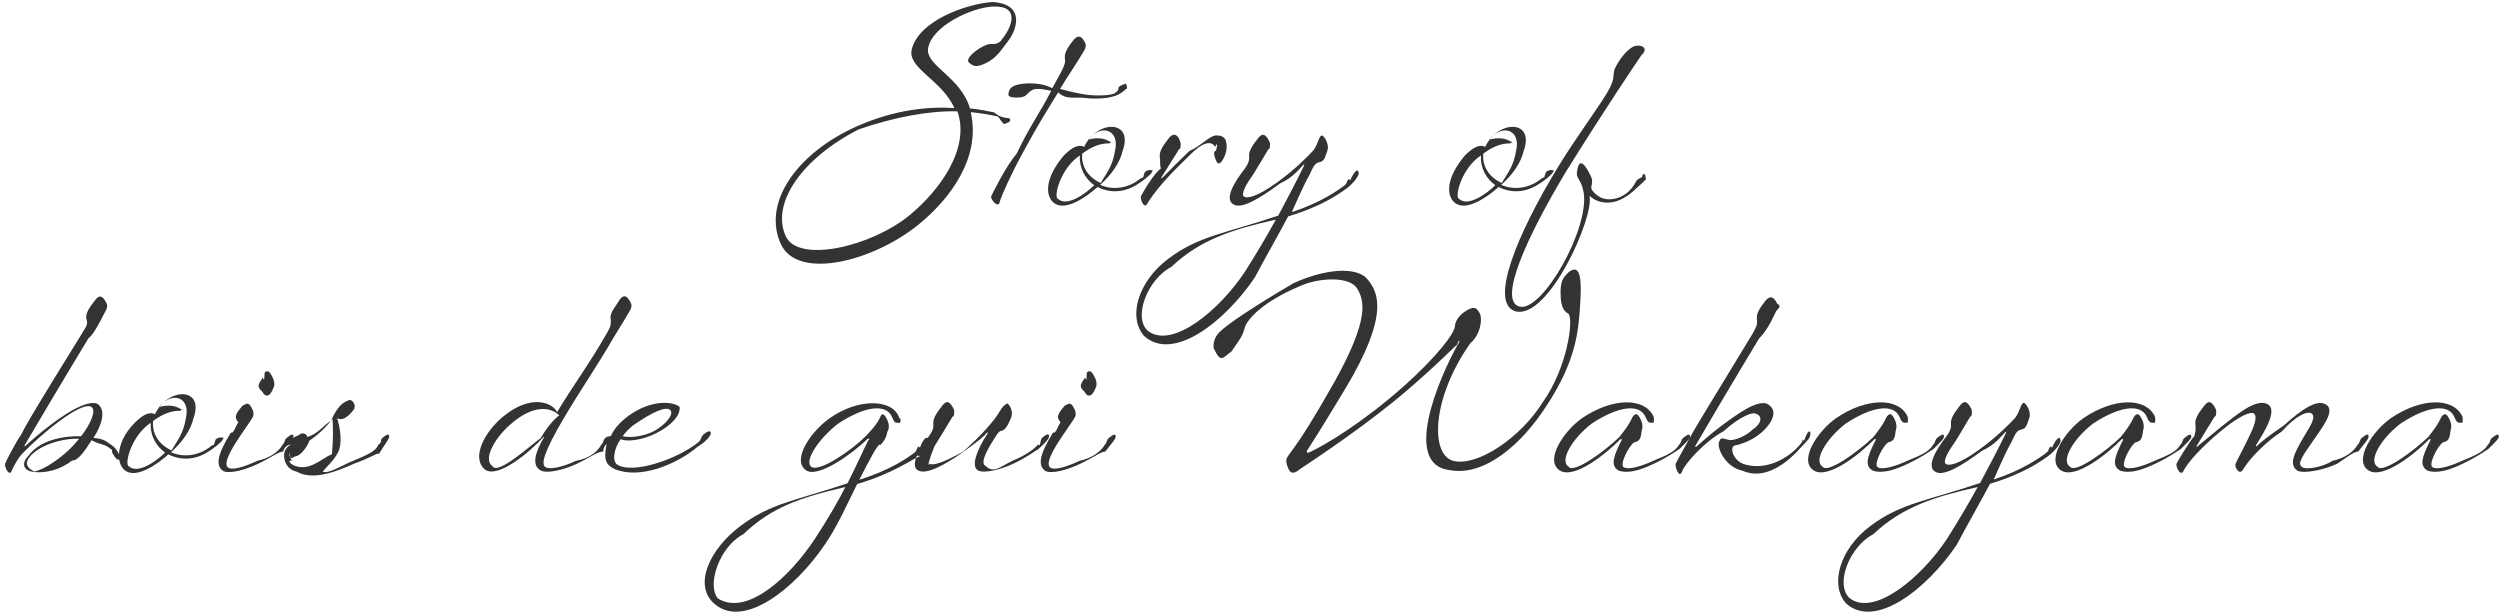 <svg 
 xmlns="http://www.w3.org/2000/svg"
 xmlns:xlink="http://www.w3.org/1999/xlink"
 width="374px" height="92px">
<path fill-rule="evenodd"  fill="rgb(51, 51, 51)"
 d="M372.264,67.16 C371.664,67.535 370.585,68.335 368.505,69.335 C366.505,70.295 364.66,70.895 363.186,70.415 C361.986,69.735 362.186,68.615 363.586,65.856 C363.666,65.696 363.546,65.576 363.386,65.736 C361.386,67.775 356.427,71.855 354.267,70.335 C352.108,68.815 354.867,64.536 357.707,62.536 C362.26,59.457 366.985,59.457 368.345,62.256 C368.505,62.536 368.425,63.56 368.25,63.216 C367.625,63.376 367.425,62.976 367.185,62.416 C366.385,60.457 363.386,60.57 359.107,63.376 C356.107,65.696 354.27,68.975 355.67,69.815 C356.387,70.895 360.986,67.575 363.26,65.376 C364.826,63.456 365.186,62.456 365.186,62.456 C365.186,62.456 365.665,61.576 366.105,62.176 C366.545,62.776 366.865,63.576 366.625,64.336 C366.465,64.856 366.65,65.976 365.505,66.16 C364.746,66.56 363.226,69.495 363.906,69.895 C364.586,70.335 366.545,69.775 368.425,68.895 C370.265,68.15 371.624,67.56 372.184,66.536 C372.624,66.136 372.384,65.856 372.824,65.496 C373.464,64.976 373.784,64.856 373.824,65.256 C373.864,65.656 373.224,66.176 372.264,67.16 ZM349.64,69.375 C347.64,70.335 344.584,70.895 343.705,70.415 C342.25,69.455 343.265,67.615 345.304,64.256 C346.144,62.896 346.224,62.216 345.864,61.896 C345.224,61.376 343.425,62.216 341.345,64.56 C339.265,65.896 336.706,68.335 335.546,70.255 C334.986,71.215 334.266,69.815 334.426,69.415 C334.746,68.655 335.906,66.576 336.666,64.896 C337.506,63.16 337.586,62.216 337.226,61.896 C336.746,61.496 335.106,62.176 332.626,64.176 C330.747,65.696 327.987,68.175 326.747,70.255 C326.268,71.55 325.508,69.855 325.588,69.415 C325.668,69.15 327.667,65.856 328.27,65.256 C328.387,64.656 328.547,64.376 328.427,63.456 C328.307,62.536 329.107,61.536 329.787,60.657 C330.467,59.777 330.947,60.137 331.467,61.176 C331.667,61.576 331.467,62.56 331.347,62.256 L328.627,66.696 C328.547,66.816 328.627,66.896 328.707,66.816 C329.267,66.376 330.507,65.296 332.386,63.776 C334.706,61.936 337.266,59.857 338.905,60.337 C341.25,60.977 338.345,65.176 337.546,66.536 C337.426,66.736 337.506,66.856 337.626,66.736 C338.186,66.176 339.145,65.376 341.65,63.656 C342.865,62.56 345.904,59.857 347.544,60.337 C349.624,60.937 347.784,63.416 346.544,65.216 C344.504,68.175 343.545,69.335 344.424,69.895 C345.104,70.335 347.64,69.815 348.944,68.935 C350.783,68.55 352.143,67.56 352.703,66.536 C353.143,66.136 352.903,65.856 353.343,65.496 C353.983,64.976 354.303,64.856 354.343,65.256 C354.383,65.656 353.783,66.256 352.783,67.56 C352.183,67.535 351.143,68.375 349.64,69.375 ZM322.505,69.335 C320.505,70.295 318.66,70.895 317.186,70.415 C315.986,69.735 316.186,68.615 317.586,65.856 C317.666,65.696 317.546,65.576 317.386,65.736 C315.386,67.775 310.427,71.855 308.267,70.335 C306.108,68.815 308.867,64.536 311.707,62.536 C316.26,59.457 320.985,59.457 322.345,62.256 C322.505,62.536 322.425,63.56 322.25,63.216 C321.625,63.376 321.425,62.976 321.185,62.416 C320.385,60.457 317.386,60.57 313.107,63.376 C310.107,65.696 308.27,68.975 309.67,69.815 C310.387,70.895 314.986,67.575 317.26,65.376 C318.826,63.456 319.186,62.456 319.186,62.456 C319.186,62.456 319.665,61.576 320.105,62.176 C320.545,62.776 320.865,63.576 320.625,64.336 C320.465,64.856 320.65,65.976 319.505,66.16 C318.746,66.56 317.226,69.495 317.906,69.895 C318.586,70.335 320.545,69.775 322.425,68.895 C324.265,68.15 325.624,67.56 326.184,66.536 C326.624,66.136 326.384,65.856 326.824,65.496 C327.464,64.976 327.784,64.856 327.824,65.256 C327.864,65.656 327.224,66.176 326.264,67.16 C325.664,67.535 324.585,68.335 322.505,69.335 ZM297.706,72.375 C296.386,74.894 294.467,78.214 292.707,81.53 C288.228,88.132 280.509,94.211 276.150,90.252 C273.70,87.452 275.230,82.133 279.749,78.734 C284.348,75.254 288.308,74.94 296.226,72.255 C297.746,69.415 299.146,66.736 300.106,64.736 C300.146,64.616 300.106,64.536 299.986,64.656 C299.346,65.296 298.426,66.56 296.546,67.415 C295.147,68.415 291.387,71.255 289.787,70.695 C287.708,69.975 290.187,66.656 290.747,65.856 C291.187,65.256 291.987,64.376 291.867,63.456 C291.747,62.536 292.547,61.536 293.227,60.657 C293.907,59.777 294.387,60.137 294.907,61.176 C295.107,61.576 294.907,62.56 294.787,62.256 C294.507,62.736 292.507,66.16 291.987,66.816 C291.107,68.135 290.707,69.135 291.107,69.415 C291.507,69.695 292.907,69.575 296.106,67.255 C298.746,65.336 300.506,63.536 301.425,62.56 C302.25,61.57 302.345,59.937 302.905,60.337 C303.185,60.537 303.985,61.696 303.505,62.736 C303.225,63.376 303.25,64.136 302.265,64.296 C301.665,64.416 301.345,65.176 300.906,66.16 C300.586,66.616 299.586,68.695 298.26,71.735 C302.545,70.335 305.145,68.495 306.185,67.695 C306.625,67.375 306.545,66.456 306.985,66.96 C307.624,65.576 308.144,65.136 308.264,65.856 C308.344,66.256 307.464,67.455 306.425,68.215 C305.465,68.895 302.905,70.815 297.706,72.375 ZM280.229,79.93 C276.670,81.773 274.430,87.52 276.750,89.52 C280.429,92.251 287.468,86.372 291.267,80.613 C292.747,78.294 294.507,75.334 295.866,72.855 C289.308,74.334 284.548,75.854 280.229,79.93 ZM285.505,69.335 C283.505,70.295 281.66,70.895 280.186,70.415 C278.986,69.735 279.186,68.615 280.586,65.856 C280.666,65.696 280.546,65.576 280.386,65.736 C278.386,67.775 273.427,71.855 271.267,70.335 C269.108,68.815 271.867,64.536 274.707,62.536 C279.26,59.457 283.985,59.457 285.345,62.256 C285.505,62.536 285.425,63.56 285.25,63.216 C284.625,63.376 284.425,62.976 284.185,62.416 C283.385,60.457 280.386,60.57 276.107,63.376 C273.107,65.696 271.27,68.975 272.67,69.815 C273.387,70.895 277.986,67.575 280.26,65.376 C281.826,63.456 282.186,62.456 282.186,62.456 C282.186,62.456 282.665,61.576 283.105,62.176 C283.545,62.776 283.865,63.576 283.625,64.336 C283.465,64.856 283.65,65.976 282.505,66.16 C281.746,66.56 280.226,69.495 280.906,69.895 C281.586,70.335 283.545,69.775 285.425,68.895 C287.265,68.15 288.624,67.56 289.184,66.536 C289.624,66.136 289.384,65.856 289.824,65.496 C290.464,64.976 290.784,64.856 290.824,65.256 C290.864,65.656 290.224,66.176 289.264,67.16 C288.664,67.535 287.585,68.335 285.505,69.335 ZM260.666,70.415 C257.906,69.855 256.627,66.536 257.27,65.936 C257.426,65.336 257.866,65.656 258.666,65.816 C259.466,65.976 261.306,65.176 262.146,64.296 C263.66,63.296 263.66,62.176 262.666,61.896 C262.266,61.616 260.466,62.16 257.786,64.56 C255.907,65.496 252.947,68.215 251.747,70.255 C251.268,71.95 250.588,69.855 250.668,69.415 C250.748,69.15 252.307,66.416 253.147,64.856 C253.907,63.456 261.866,50.498 262.226,49.858 C262.706,48.979 262.946,48.619 262.826,47.699 C262.706,46.779 263.505,45.779 264.185,44.899 C264.865,44.19 265.345,44.379 265.865,45.419 C266.65,45.819 265.865,46.299 265.745,46.499 C265.465,46.979 264.65,49.139 263.146,50.658 C259.626,56.457 253.907,66.176 253.627,66.696 C253.547,66.856 253.667,66.896 253.787,66.816 C254.147,66.536 255.587,65.136 257.586,63.656 C259.866,61.976 262.666,59.897 264.305,60.377 C266.625,61.57 264.385,64.176 262.866,65.216 C261.466,66.176 260.106,66.536 259.66,66.616 C258.586,66.656 259.226,69.15 261.266,69.535 C264.225,70.295 267.505,68.735 269.464,66.296 C269.784,65.896 269.544,65.576 269.864,65.96 C270.424,64.496 270.664,64.336 270.824,64.696 C270.944,65.56 270.304,65.936 269.424,66.936 C267.465,69.135 264.105,71.95 260.666,70.415 ZM247.505,69.335 C245.505,70.295 243.66,70.895 242.186,70.415 C240.986,69.735 241.186,68.615 242.586,65.856 C242.666,65.696 242.546,65.576 242.386,65.736 C240.386,67.775 235.427,71.855 233.267,70.335 C231.108,68.815 233.867,64.536 236.707,62.536 C241.26,59.457 245.985,59.457 247.345,62.256 C247.505,62.536 247.425,63.56 247.25,63.216 C246.625,63.376 246.425,62.976 246.185,62.416 C245.385,60.457 242.386,60.57 238.107,63.376 C235.107,65.696 233.27,68.975 234.67,69.815 C235.387,70.895 239.986,67.575 242.26,65.376 C243.826,63.456 244.186,62.456 244.186,62.456 C244.186,62.456 244.665,61.576 245.105,62.176 C245.545,62.776 245.865,63.576 245.625,64.336 C245.465,64.856 245.65,65.976 244.505,66.16 C243.746,66.56 242.226,69.495 242.906,69.895 C243.586,70.335 245.545,69.775 247.425,68.895 C249.265,68.15 250.624,67.56 251.184,66.536 C251.624,66.136 251.384,65.856 251.824,65.496 C252.464,64.976 252.784,64.856 252.824,65.256 C252.864,65.656 252.224,66.176 251.264,67.16 C250.664,67.535 249.585,68.335 247.505,69.335 ZM240.866,30.295 C239.786,30.375 238.746,30.15 237.786,29.295 C238.546,32.455 231.627,47.892 226.708,46.572 C222.69,45.332 226.988,34.974 233.107,24.936 C235.827,20.497 238.866,16.457 240.386,13.938 C241.746,11.658 241.186,11.498 241.546,10.338 C242.26,8.739 243.785,6.979 244.705,6.859 C246.145,6.659 246.385,7.59 245.585,8.219 C244.785,9.378 240.346,15.937 234.187,25.816 C228.28,35.694 224.149,44.932 227.268,45.852 C230.668,46.852 237.866,34.14 236.907,28.735 C236.547,26.736 235.667,26.696 235.947,25.56 C236.227,23.496 237.107,24.536 237.986,26.336 C238.506,27.415 237.786,27.895 238.186,28.455 C238.826,29.335 239.746,29.855 240.826,29.815 C242.106,29.775 243.505,29.15 244.465,27.655 C244.745,27.255 244.665,26.896 245.65,26.496 C245.745,25.856 246.185,25.696 246.225,26.96 C246.305,26.616 246.25,26.936 244.785,28.175 C243.665,29.295 242.266,30.175 240.866,30.295 ZM224.186,27.975 C222.546,29.455 219.227,31.815 217.547,30.255 C216.348,29.135 216.348,26.56 219.187,23.216 C220.267,22.176 221.267,21.496 222.187,21.97 C224.106,17.897 229.65,17.857 227.946,22.576 C227.506,24.416 226.266,26.136 224.586,27.655 C226.546,28.535 228.905,28.135 230.625,26.696 C231.25,26.336 230.825,26.96 231.265,25.736 C231.905,25.216 232.385,25.56 232.425,25.456 C232.465,25.856 231.665,26.536 230.585,27.295 C228.785,28.575 226.546,29.15 224.186,27.975 ZM218.307,29.775 C219.627,30.975 222.426,28.975 223.706,27.695 C222.267,26.736 221.427,24.976 221.547,23.256 C218.667,25.136 217.507,29.55 218.307,29.775 ZM226.826,22.456 C227.506,19.457 224.786,18.417 222.786,20.897 C224.146,20.497 225.266,20.697 225.986,21.17 C226.306,21.176 226.186,21.456 225.786,21.456 C224.666,21.456 223.426,21.856 221.907,22.976 C221.707,24.696 222.626,26.456 224.66,27.375 C225.546,25.856 226.426,24.96 226.826,22.456 ZM195.905,67.655 C198.184,66.616 203.903,63.216 210.142,57.657 C214.902,53.378 217.581,49.938 217.661,48.779 C217.741,47.619 218.861,46.779 219.381,46.459 C220.701,45.659 220.981,46.219 221.340,46.819 C221.820,47.619 221.540,49.99 219.941,51.378 C214.142,59.617 213.902,68.215 217.541,68.975 C221.180,69.735 227.499,65.416 230.739,60.257 C234.538,54.98 235.498,47.459 234.578,46.899 C233.538,46.339 233.458,44.939 233.458,43.539 C233.538,42.100 233.698,41.620 234.738,40.660 C236.58,39.300 236.618,42.260 236.378,45.739 C236.138,49.458 235.818,53.938 231.339,60.737 C227.659,66.456 222.100,71.295 216.901,70.335 C209.782,69.55 215.102,56.777 218.261,51.218 C218.421,50.938 218.221,50.738 217.981,51.58 C217.101,52.258 215.901,53.738 210.662,58.257 C204.783,63.336 196.945,68.55 194.425,70.215 C193.145,71.295 192.785,70.415 192.505,69.455 C192.305,68.495 192.385,68.695 193.705,66.816 C194.865,65.216 196.545,62.576 199.544,57.297 C204.983,47.579 204.103,44.899 202.984,43.100 C201.904,41.380 197.384,41.420 194.25,42.900 C188.986,45.139 186.826,47.59 186.306,48.739 C185.826,50.338 185.906,50.138 184.227,52.58 C182.907,53.498 182.67,54.418 181.587,52.138 C181.387,51.338 181.827,50.258 182.387,49.738 C183.387,48.659 187.346,45.99 193.545,42.340 C198.304,40.220 202.424,39.980 204.23,41.420 C206.343,43.539 207.863,47.139 201.264,58.137 C197.624,64.216 195.505,67.455 195.505,67.455 C195.505,67.455 195.425,67.895 195.905,67.655 ZM192.706,32.375 C191.386,34.894 189.467,38.214 187.707,41.53 C183.228,48.132 175.509,54.211 171.150,50.252 C168.70,47.452 170.230,42.133 174.749,38.734 C179.348,35.254 183.308,34.94 191.226,32.255 C192.746,29.415 194.146,26.736 195.106,24.736 C195.146,24.616 195.106,24.536 194.986,24.656 C194.346,25.296 193.426,26.56 191.546,27.415 C190.147,28.415 186.387,31.255 184.787,30.695 C182.708,29.975 185.187,26.656 185.747,25.856 C186.187,25.256 186.987,24.376 186.867,23.456 C186.747,22.536 187.547,21.536 188.227,20.657 C188.907,19.777 189.387,20.137 189.907,21.176 C190.107,21.576 189.907,22.56 189.787,22.256 C189.507,22.736 187.507,26.16 186.987,26.816 C186.107,28.135 185.707,29.135 186.107,29.415 C186.507,29.695 187.907,29.575 191.106,27.255 C193.746,25.336 195.506,23.536 196.425,22.56 C197.25,21.57 197.345,19.937 197.905,20.337 C198.185,20.537 198.985,21.696 198.505,22.736 C198.225,23.376 198.25,24.136 197.265,24.296 C196.665,24.416 196.345,25.176 195.906,26.16 C195.586,26.616 194.586,28.695 193.26,31.735 C197.545,30.335 200.145,28.495 201.185,27.695 C201.625,27.375 201.545,26.456 201.985,26.96 C202.624,25.576 203.144,25.136 203.264,25.856 C203.344,26.256 202.464,27.455 201.425,28.215 C200.465,28.895 197.905,30.815 192.706,32.375 ZM175.229,39.93 C171.670,41.773 169.430,47.52 171.750,49.52 C175.429,52.251 182.468,46.372 186.267,40.613 C187.747,38.294 189.507,35.334 190.866,32.855 C184.308,34.334 179.548,35.854 175.229,39.93 ZM181.986,24.136 C181.506,23.16 181.546,22.536 181.906,22.56 C182.186,21.656 182.106,21.216 181.786,21.97 C181.186,20.897 179.746,21.456 178.266,22.936 C176.347,24.856 173.707,27.255 171.747,30.255 C171.228,31.55 170.588,29.855 170.668,29.415 C170.748,29.15 172.667,25.816 173.67,25.216 C173.467,24.616 173.627,24.376 173.507,23.456 C173.387,22.536 174.187,21.536 174.867,20.657 C175.547,19.777 176.27,20.137 176.547,21.176 C176.747,21.576 176.547,22.56 176.427,22.256 L173.747,26.536 C173.667,26.656 173.787,26.696 173.867,26.616 C174.267,26.256 175.747,24.656 177.946,22.576 C179.506,21.97 180.946,20.257 181.986,20.257 C183.26,20.257 183.545,20.937 183.505,22.176 C183.465,23.176 182.466,25.216 181.986,24.136 ZM164.186,27.975 C162.546,29.455 159.227,31.815 157.547,30.255 C156.348,29.135 156.348,26.56 159.187,23.216 C160.267,22.176 161.267,21.496 162.187,21.97 C164.106,17.897 169.65,17.857 167.946,22.576 C167.506,24.416 166.266,26.136 164.586,27.655 C166.546,28.535 168.905,28.135 170.625,26.696 C171.25,26.336 170.825,26.96 171.265,25.736 C171.905,25.216 172.385,25.56 172.425,25.456 C172.465,25.856 171.665,26.536 170.585,27.295 C168.785,28.575 166.546,29.15 164.186,27.975 ZM158.307,29.775 C159.627,30.975 162.426,28.975 163.706,27.695 C162.267,26.736 161.427,24.976 161.547,23.256 C158.667,25.136 157.507,29.55 158.307,29.775 ZM166.826,22.456 C167.506,19.457 164.786,18.417 162.786,20.897 C164.146,20.497 165.266,20.697 165.986,21.17 C166.306,21.176 166.186,21.456 165.786,21.456 C164.666,21.456 163.426,21.856 161.907,22.976 C161.707,24.696 162.626,26.456 164.66,27.375 C165.546,25.856 166.426,24.96 166.826,22.456 ZM167.144,14.218 C165.985,14.738 163.985,14.858 162.345,14.658 C160.745,14.458 159.506,14.98 158.306,13.818 C156.146,17.337 155.586,18.137 152.987,22.896 C151.507,25.576 149.707,29.455 149.547,30.255 C149.347,31.215 148.188,29.855 148.268,29.415 C148.348,29.15 150.467,24.896 152.107,22.96 C154.107,18.737 155.546,16.97 157.26,13.578 C156.266,13.378 155.666,13.298 155.266,13.298 C154.586,13.298 154.27,13.458 153.547,14.18 C153.27,14.578 152.227,14.658 151.627,14.578 C150.747,14.458 150.747,14.258 150.987,13.538 C151.387,12.338 154.27,12.418 155.146,12.538 C155.986,12.618 156.506,12.778 157.426,13.18 C159.226,9.938 159.426,9.618 159.306,8.699 C159.186,7.779 159.986,6.779 160.665,5.899 C161.345,5.19 161.825,5.379 162.345,6.419 C162.545,6.819 162.345,7.299 162.225,7.499 C161.145,9.378 159.826,11.258 158.586,13.298 C159.626,13.578 161.105,13.978 162.665,14.178 C164.105,14.378 166.65,14.298 166.904,13.818 C167.504,13.458 167.144,13.218 167.464,12.938 C167.784,12.658 168.64,12.498 168.384,12.498 C168.584,12.498 168.704,13.58 168.504,13.258 C168.144,13.618 167.704,13.978 167.144,14.218 ZM147.542,9.418 C145.982,10.178 145.582,9.898 144.942,9.338 C144.183,8.659 147.182,6.459 148.342,6.579 C149.502,6.699 149.902,5.859 149.902,5.859 C151.341,4.139 152.701,0.820 148.582,0.980 C145.382,1.100 139.23,3.939 138.823,7.379 C138.663,9.938 143.743,11.538 145.102,16.217 C146.582,16.377 147.822,16.617 148.742,16.817 C149.982,17.97 151.21,17.457 151.101,17.857 C151.221,18.257 150.821,18.297 150.22,18.57 C149.462,17.897 149.582,17.577 149.22,17.417 C148.142,17.177 146.822,16.937 145.222,16.777 C146.782,23.536 142.183,29.735 137.344,33.654 C130.465,39.173 119.347,41.93 116.827,36.54 C113.988,30.375 119.147,22.936 128.185,18.897 C133.784,16.417 138.863,15.897 142.783,16.17 C140.903,11.978 135.784,10.218 136.384,7.459 C137.344,3.140 144.502,0.580 148.462,0.300 C153.341,0.59 152.221,4.339 150.781,6.179 C149.862,7.379 149.102,8.659 147.542,9.418 ZM128.505,19.337 C120.147,23.56 115.267,30.335 117.547,35.334 C119.427,39.453 130.425,36.894 136.144,32.135 C140.543,28.495 145.182,22.216 143.23,16.657 C138.943,16.537 133.664,17.57 128.505,19.337 ZM126.786,72.295 C128.186,69.575 129.146,67.335 129.906,65.856 C130.26,65.616 129.906,65.536 129.746,65.696 C127.666,67.735 122.347,71.655 120.547,70.335 C118.428,68.775 121.267,64.576 124.107,62.576 C128.426,59.497 133.65,59.657 134.545,62.56 C134.905,62.616 134.705,63.56 134.305,63.216 C133.905,63.376 133.705,62.976 133.465,62.416 C132.665,60.457 129.666,60.57 125.386,63.376 C122.387,65.696 120.307,68.975 121.347,69.815 C122.547,70.775 127.626,67.175 129.466,65.296 C131.306,63.416 131.585,62.616 131.705,62.336 C131.705,62.336 131.945,61.616 132.385,62.216 C132.825,62.816 133.25,63.856 132.745,64.616 C132.585,65.56 132.145,66.136 131.705,66.56 C131.425,66.16 130.266,68.455 128.546,71.775 C133.185,70.335 135.785,68.495 136.825,67.695 C137.265,67.375 137.185,66.456 137.624,66.96 C138.117,65.696 138.536,65.349 138.759,65.535 C139.193,64.965 139.730,64.245 139.627,63.456 C139.507,62.536 140.307,61.536 140.987,60.657 C141.667,59.777 142.147,60.137 142.667,61.176 C142.867,61.576 142.667,62.56 142.547,62.256 C142.267,62.736 140.307,65.976 139.787,66.776 C138.907,68.95 138.707,69.95 139.107,69.375 C139.507,69.655 140.907,69.335 144.106,67.56 C146.786,65.136 148.746,62.976 149.585,61.496 C149.905,60.937 150.265,60.57 150.705,60.337 C150.985,60.537 151.705,61.536 151.225,62.576 C150.945,63.216 150.465,64.416 149.785,64.456 C149.505,64.456 149.226,64.856 148.906,65.376 C148.386,66.176 146.426,69.15 147.386,69.655 C148.66,70.95 149.665,69.775 151.545,68.895 C153.385,68.15 154.745,67.16 155.304,66.496 C155.744,66.96 155.504,65.816 155.944,65.456 C156.584,64.936 156.904,64.816 156.944,65.216 C156.984,65.616 156.384,66.216 155.384,67.16 C154.785,67.495 153.745,68.335 151.665,69.335 C149.665,70.295 147.186,70.855 146.306,70.375 C145.306,69.815 145.946,67.575 147.746,64.856 C147.826,64.736 147.706,64.656 147.626,64.736 C147.346,65.16 146.586,65.816 144.266,67.495 C142.867,68.495 139.307,70.935 137.667,70.495 C136.604,70.224 136.739,69.170 137.189,68.116 C137.147,68.149 137.107,68.184 137.65,68.215 C136.105,68.895 133.505,70.855 128.226,72.415 C126.866,75.14 125.187,78.94 123.347,81.53 C118.868,88.132 111.149,94.211 106.790,90.252 C103.710,87.452 106.190,82.133 110.709,78.734 C115.308,75.254 118.948,74.94 126.786,72.295 ZM107.390,89.52 C111.69,92.251 118.108,86.372 121.907,80.613 C123.787,77.734 125.307,75.134 126.466,72.855 C119.467,74.494 115.388,75.934 111.189,79.93 C107.629,81.773 105.70,87.52 107.390,89.52 ZM91.947,70.175 C90.680,69.530 90.255,68.87 90.744,66.446 C90.535,66.635 90.299,66.836 90.24,67.56 C89.424,67.535 88.385,68.375 86.305,69.375 C84.305,70.335 81.826,70.855 80.946,70.415 C79.426,69.655 80.106,67.575 81.386,65.416 C81.426,65.376 81.346,65.336 81.306,65.376 C79.26,67.655 74.227,71.855 72.427,70.135 C70.548,68.335 72.507,64.656 75.147,62.416 C79.426,58.817 82.706,60.257 83.345,61.656 C85.705,57.697 88.105,54.538 90.824,49.778 C91.304,48.939 91.464,48.539 91.344,47.619 C91.224,46.699 92.24,45.699 92.704,44.819 C93.384,43.939 93.864,44.299 94.384,45.339 C94.584,45.739 94.384,46.219 94.264,46.419 C93.984,46.899 92.624,49.19 91.744,50.578 C89.584,54.378 86.785,58.417 84.265,62.696 C81.386,67.615 80.866,69.495 81.626,69.895 C82.346,70.295 84.305,69.815 86.185,68.935 C88.25,68.55 89.384,67.56 89.944,66.536 C90.384,66.136 90.144,65.856 90.584,65.496 C90.955,65.194 91.215,65.33 91.379,65.23 C91.840,64.249 92.490,63.468 93.347,62.736 C96.706,59.897 100.386,59.857 101.66,60.857 C101.866,62.16 100.346,63.696 98.226,64.776 C96.227,65.816 93.787,66.16 92.867,65.696 C91.867,66.976 91.467,69.15 92.467,69.575 C94.787,70.895 101.306,68.735 104.505,66.136 C104.945,65.776 104.825,65.336 105.265,64.976 C105.905,64.456 106.305,64.376 106.345,64.776 C106.385,65.176 105.505,66.16 104.425,66.776 C101.186,69.55 95.67,71.735 91.947,70.175 ZM76.307,63.536 C73.827,65.736 72.27,68.775 73.67,69.735 C74.467,71.15 79.506,66.496 80.866,65.56 C81.666,64.216 82.706,62.816 83.66,62.136 C82.466,60.937 79.866,60.377 76.307,63.536 ZM97.906,64.456 C99.226,63.736 100.786,62.216 100.346,61.456 C99.866,60.617 97.666,61.57 94.627,63.696 C93.987,64.256 93.507,64.736 93.147,65.256 C94.147,65.536 96.267,65.336 97.906,64.456 ZM52.946,69.375 C50.466,70.495 46.827,71.95 44.427,70.575 C42.787,70.215 42.427,68.775 42.507,67.935 C42.557,67.470 42.752,66.945 43.56,66.455 C42.849,66.642 42.615,66.840 42.346,67.56 C41.746,67.535 40.706,68.375 38.626,69.375 C36.627,70.335 34.267,70.935 33.387,70.455 C32.28,69.695 32.388,68.175 34.547,64.696 C34.947,64.96 35.227,63.736 35.67,63.176 C34.827,62.296 35.507,61.656 36.307,60.657 C36.787,60.57 37.107,59.817 37.787,61.296 C37.987,61.696 37.947,62.176 37.827,62.376 C37.627,62.776 36.467,64.416 35.987,65.136 C35.467,65.936 33.147,69.215 34.107,69.935 C34.747,70.415 36.627,69.815 38.506,68.935 C40.346,68.55 41.706,67.56 42.266,66.536 C42.706,66.136 42.466,65.856 42.906,65.496 C43.546,64.976 43.866,64.856 43.906,65.256 C43.914,65.340 43.879,65.439 43.833,65.541 C44.157,65.260 44.527,65.28 44.947,64.896 C45.467,64.736 45.867,64.936 45.987,65.376 C47.67,64.856 48.426,63.576 49.506,62.96 C50.506,60.737 51.306,60.177 52.226,59.857 C52.706,59.697 53.386,60.697 52.906,61.296 C51.946,62.536 51.186,62.936 50.426,62.576 C50.906,63.936 51.266,66.376 50.546,67.735 C49.866,68.975 48.906,69.775 48.267,70.55 C49.106,70.95 50.906,69.735 52.826,68.935 C54.705,68.135 56.25,67.56 56.585,66.536 C57.25,66.136 56.785,65.856 57.225,65.496 C57.865,64.976 58.185,64.856 58.225,65.256 C58.265,65.656 57.665,66.296 56.665,67.95 C56.65,67.575 55.65,68.415 52.946,69.375 ZM49.66,67.95 C49.866,65.576 49.826,64.256 49.746,62.656 C48.586,64.16 47.347,65.216 46.27,65.936 C46.107,66.496 45.187,68.15 44.107,68.295 C43.787,68.375 43.467,68.95 43.347,67.935 C43.227,67.775 43.107,67.775 43.67,68.95 C42.987,68.655 43.227,69.615 44.747,69.855 C46.707,70.175 48.386,68.415 49.66,67.95 ZM39.26,58.617 C38.426,57.857 38.546,57.617 39.306,56.497 C39.586,56.97 39.506,56.97 39.586,55.817 C39.666,55.497 40.106,55.417 40.386,55.777 C40.626,56.137 41.306,57.177 40.946,57.937 C40.346,59.57 39.626,59.377 39.26,58.617 ZM25.186,67.975 C23.546,69.455 20.227,71.815 18.547,70.255 C18.173,69.906 17.916,69.366 17.825,68.702 C17.615,68.953 17.241,68.532 16.865,67.855 C16.585,67.375 16.985,67.375 16.545,67.16 C15.705,66.376 14.905,66.56 13.705,65.856 C12.866,67.16 11.746,68.95 10.786,68.895 C9.146,70.215 6.787,70.895 4.867,70.575 C3.387,70.335 3.227,69.175 4.27,68.175 C5.827,65.936 9.346,65.176 12.146,65.256 C13.545,63.416 14.425,61.456 13.705,60.897 C12.266,59.857 6.107,64.976 3.347,67.855 C2.507,68.735 1.827,70.255 1.827,70.255 C1.427,71.55 0.668,69.855 0.748,69.415 C0.828,69.15 2.187,66.416 3.27,64.856 C3.787,63.456 11.946,50.458 12.306,49.818 C12.786,48.939 13.26,48.579 12.906,47.659 C12.786,46.739 13.585,45.739 14.265,44.859 C14.945,43.979 15.425,44.339 15.945,45.379 C16.145,45.779 15.945,46.259 15.825,46.459 C15.545,46.939 14.145,49.99 13.226,50.618 C9.706,56.417 3.867,66.256 3.707,66.576 C3.627,66.736 3.667,66.856 3.827,66.696 C6.307,64.376 12.226,59.57 14.505,60.377 C15.945,61.216 15.265,63.576 13.985,65.496 C15.65,65.696 15.785,65.976 16.505,66.456 C17.201,66.878 17.618,67.486 17.796,67.972 C17.851,66.592 18.538,64.865 20.187,63.216 C21.267,62.176 22.267,61.496 23.187,61.97 C25.106,57.897 30.65,57.857 28.946,62.576 C28.506,64.416 27.266,66.136 25.586,67.655 C27.546,68.535 29.905,68.135 31.625,66.696 C32.25,66.336 31.825,66.96 32.265,65.736 C32.905,65.216 33.385,65.56 33.425,65.456 C33.465,65.856 32.665,66.536 31.585,67.295 C29.785,68.575 27.546,69.15 25.186,67.975 ZM4.307,68.535 C3.827,69.215 3.867,69.935 5.147,70.55 C6.667,70.175 8.386,68.975 9.786,67.775 C10.546,67.135 11.226,66.376 11.826,65.656 C9.586,65.496 5.707,66.536 4.307,68.535 ZM19.307,69.775 C20.627,70.975 23.426,68.975 24.706,67.695 C23.267,66.736 22.427,64.976 22.547,63.256 C19.667,65.136 18.507,69.55 19.307,69.775 ZM27.826,62.456 C28.506,59.457 25.786,58.417 23.786,60.897 C25.146,60.497 26.266,60.697 26.986,61.17 C27.306,61.176 27.186,61.456 26.786,61.456 C25.666,61.456 24.426,61.856 22.907,62.976 C22.707,64.696 23.626,66.456 25.66,67.375 C26.546,65.856 27.426,64.96 27.826,62.456 ZM162.26,58.617 C161.426,57.857 161.546,57.617 162.306,56.497 C162.586,56.97 162.506,56.97 162.586,55.817 C162.666,55.497 163.106,55.417 163.386,55.777 C163.626,56.137 164.306,57.177 163.946,57.937 C163.346,59.57 162.626,59.377 162.26,58.617 ZM158.67,63.176 C157.827,62.296 158.507,61.656 159.307,60.657 C159.787,60.57 160.107,59.817 160.787,61.296 C160.987,61.696 160.947,62.176 160.827,62.376 C160.627,62.776 159.467,64.416 158.987,65.136 C158.467,65.936 156.147,69.215 157.107,69.935 C157.747,70.415 159.627,69.815 161.506,68.935 C163.346,68.55 164.706,67.56 165.266,66.536 C165.706,66.136 165.466,65.856 165.906,65.496 C166.546,64.976 166.866,64.856 166.906,65.256 C166.946,65.656 166.346,66.256 165.346,67.56 C164.746,67.535 163.706,68.375 161.626,69.375 C159.627,70.335 157.267,70.935 156.387,70.455 C155.28,69.695 155.388,68.175 157.547,64.696 C157.947,64.96 158.227,63.736 158.67,63.176 Z"/>
</svg>